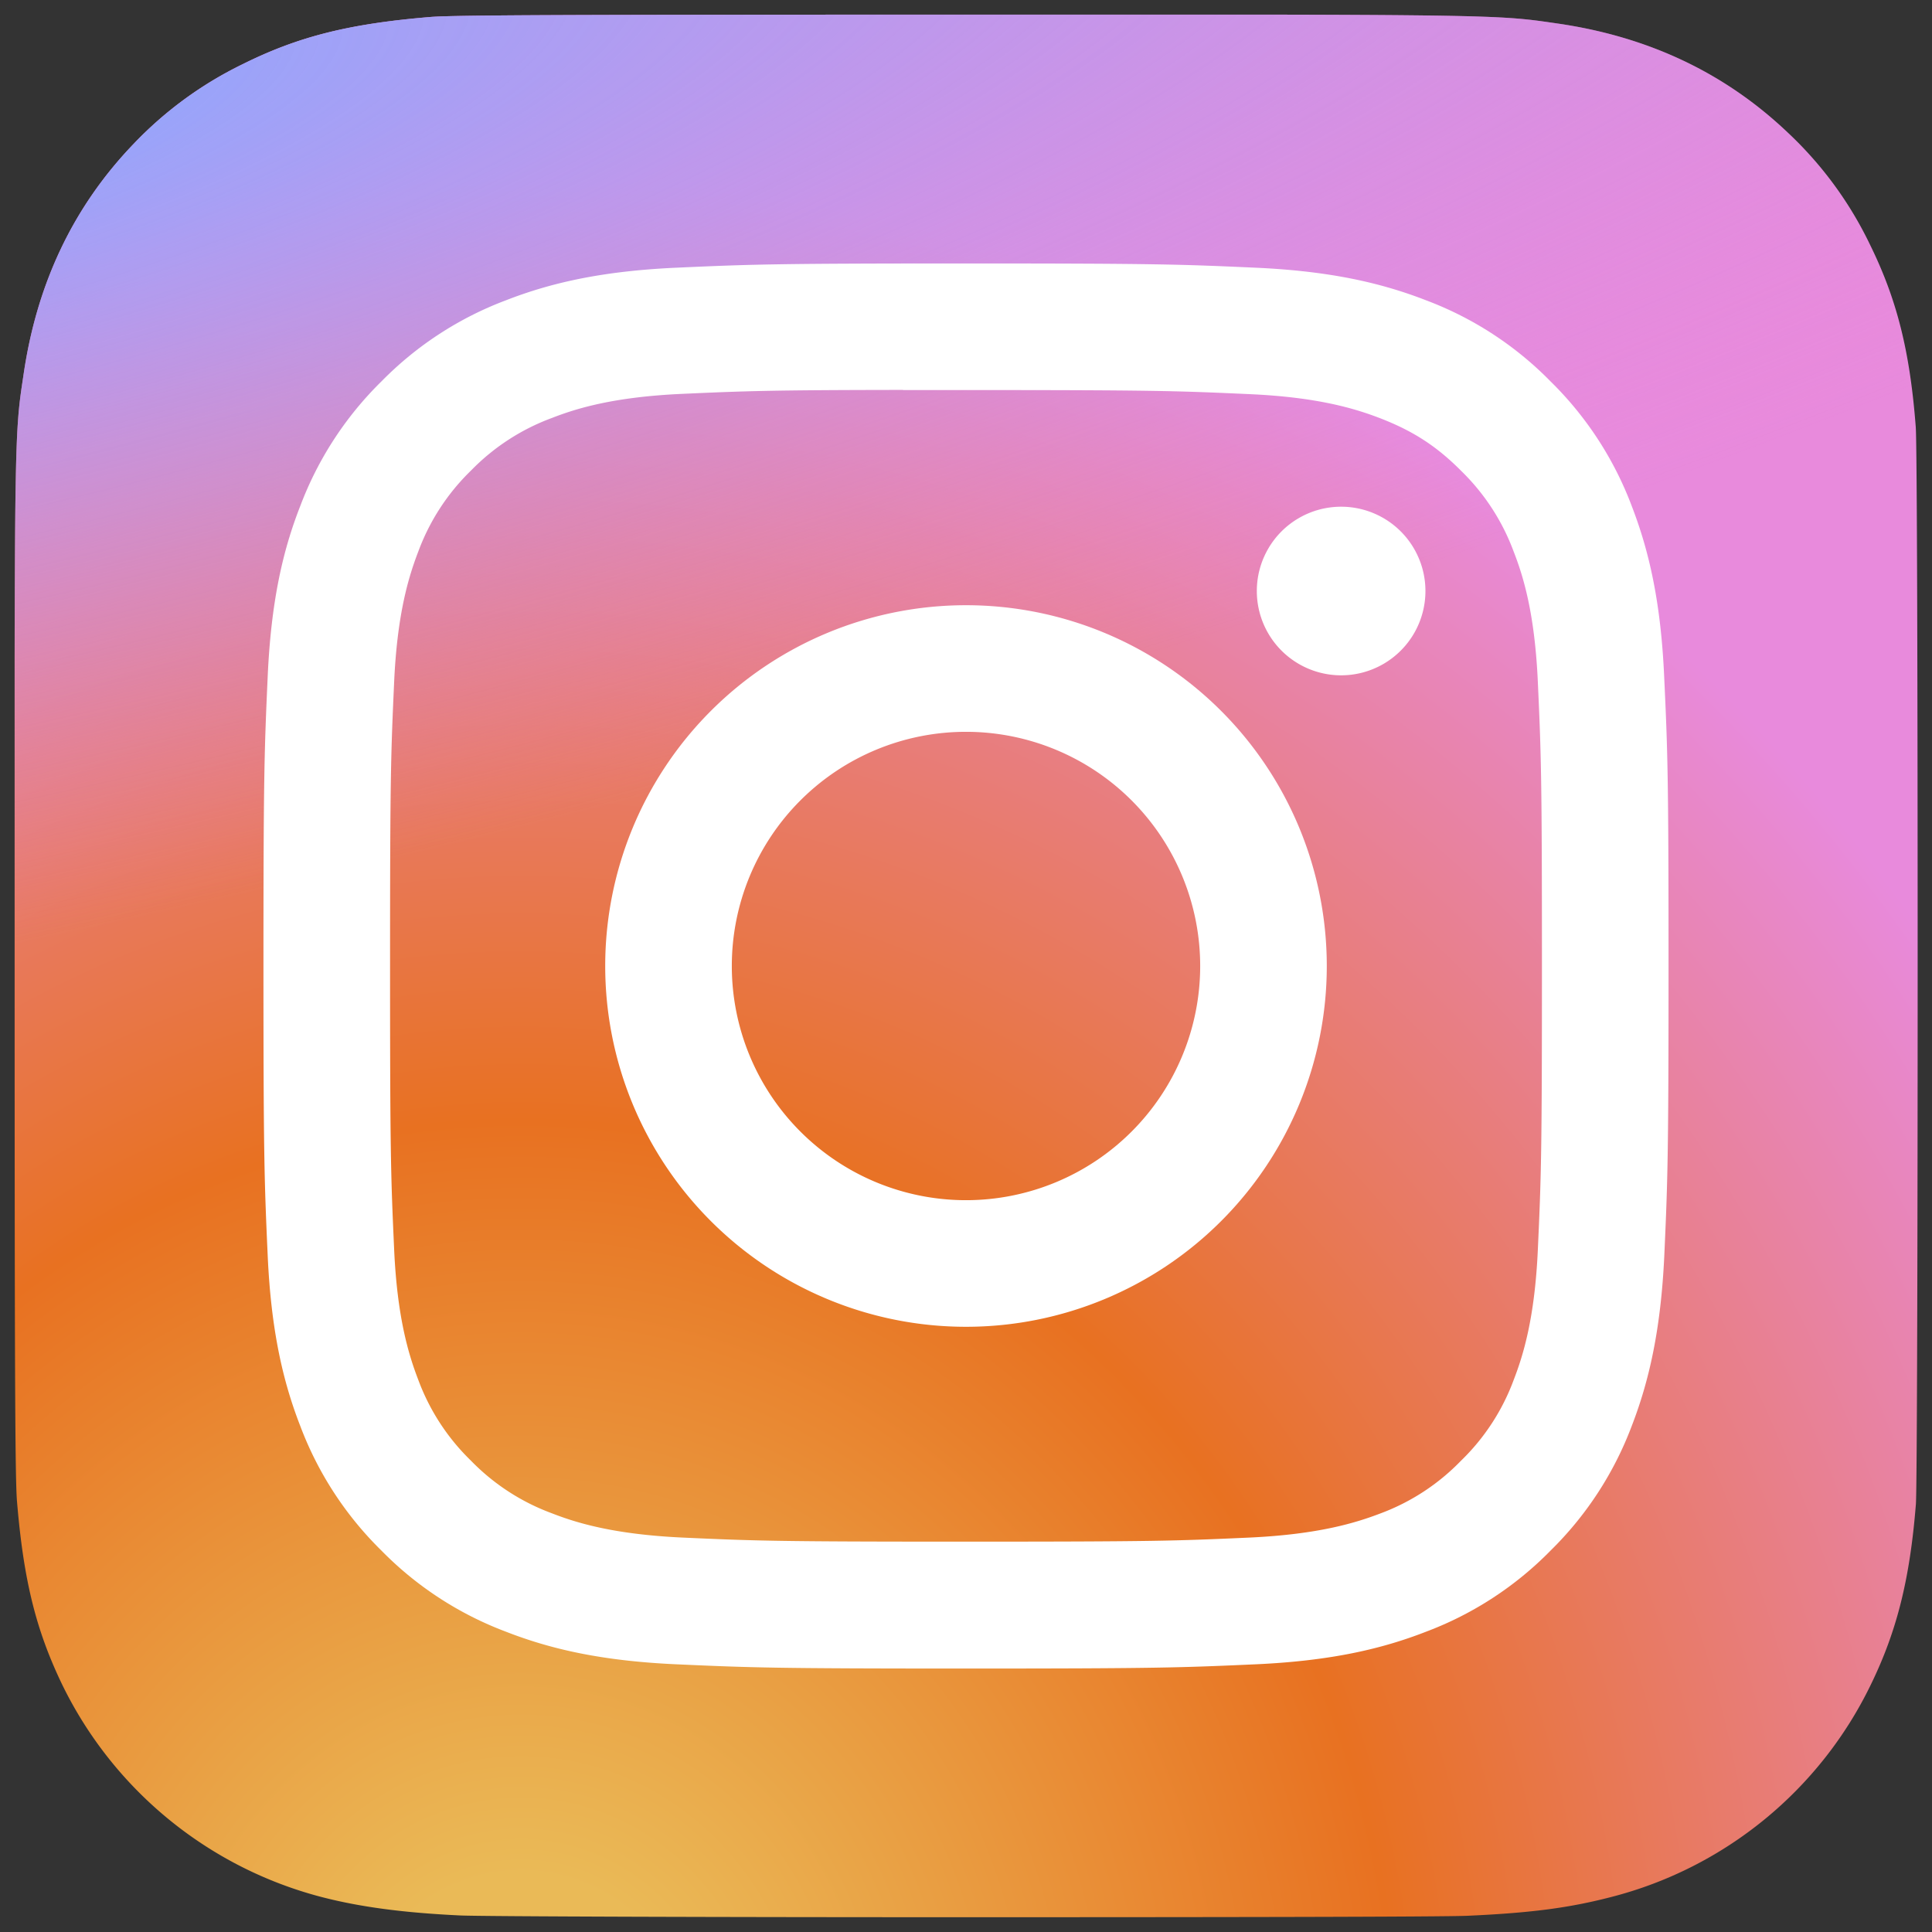 <svg xmlns="http://www.w3.org/2000/svg" xmlns:xlink="http://www.w3.org/1999/xlink" viewBox="0 0 132 132"><rect x="0" y="0" width="132" height="132" fill="#333333" stroke="none"/><defs><radialGradient id="c" cx="158.43" cy="578.09" r="65" xlink:href="#a" gradientUnits="userSpaceOnUse" gradientTransform="matrix(0 -1.982 1.844 0 -1031.4 454)" fx="158.43" fy="578.09"/><radialGradient id="d" cx="147.69" cy="473.45" r="65" xlink:href="#b" gradientUnits="userSpaceOnUse" gradientTransform="matrix(.174 .869 -3.582 .717 1648.35 -458.5)" fx="147.69" fy="473.45"/><linearGradient id="b"><stop offset="0" stop-color="#96a5fb"/><stop stop-color="#96a5fb" offset=".13"/><stop offset="1" stop-color="#e88adc" stop-opacity="0"/></linearGradient><linearGradient id="a"><stop offset="0" stop-color="#eaba57"/><stop offset=".1" stop-color="#eaba57"/><stop offset=".5" stop-color="#e87121"/><stop offset="1" stop-color="#e88adc"/></linearGradient></defs><path fill="url(#c)" d="M65.03 0C37.89 0 29.95.03 28.41.16c-5.57.46-9.04 1.34-12.82 3.22a25.95 25.95 0 0 0-7.47 5.46C4 13.13 1.5 18.4.6 24.66.14 27.7.02 28.32 0 43.84v21.13c0 27.12.03 35.05.16 36.59.45 5.42 1.3 8.83 3.1 12.56a27.39 27.39 0 0 0 17.75 14.5c2.68.69 5.64 1.07 9.44 1.25 1.61.07 18.02.12 34.44.12 16.42 0 32.84-.02 34.41-.1 4.4-.2 6.96-.55 9.78-1.28a27.22 27.22 0 0 0 17.75-14.53c1.77-3.64 2.66-7.18 3.07-12.32.08-1.12.12-18.98.12-36.8 0-17.84-.04-35.67-.13-36.79-.4-5.22-1.3-8.73-3.12-12.44a25.77 25.77 0 0 0-5.57-7.62C116.9 4 111.64 1.5 105.37.6 102.33.16 101.73.03 86.2 0H65.03z" transform="translate(1 1)"/><path fill="url(#d)" d="M65.03 0C37.89 0 29.95.03 28.41.16c-5.57.46-9.04 1.34-12.82 3.22a25.95 25.95 0 0 0-7.47 5.46C4 13.13 1.5 18.4.6 24.66.14 27.7.02 28.32 0 43.84v21.13c0 27.12.03 35.05.16 36.59.45 5.42 1.3 8.83 3.1 12.56a27.39 27.39 0 0 0 17.75 14.5c2.68.69 5.64 1.07 9.44 1.25 1.61.07 18.02.12 34.44.12 16.42 0 32.84-.02 34.41-.1 4.4-.2 6.96-.55 9.78-1.28a27.22 27.22 0 0 0 17.75-14.53c1.77-3.64 2.66-7.18 3.07-12.32.08-1.12.12-18.98.12-36.8 0-17.84-.04-35.67-.13-36.79-.4-5.22-1.3-8.73-3.12-12.44a25.77 25.77 0 0 0-5.57-7.62C116.9 4 111.64 1.5 105.37.6 102.33.16 101.73.03 86.2 0H65.03z" transform="translate(1 1)"/><path fill="#fff" d="M66 18c-13.03 0-14.67.06-19.79.29-5.1.23-8.6 1.04-11.65 2.23a23.5 23.5 0 0 0-8.5 5.54 23.56 23.56 0 0 0-5.54 8.5c-1.2 3.05-2 6.54-2.23 11.65C18.06 51.33 18 52.96 18 66s.06 14.67.29 19.79c.23 5.1 1.04 8.6 2.23 11.65a23.52 23.52 0 0 0 5.54 8.5 23.5 23.5 0 0 0 8.5 5.54c3.05 1.19 6.54 2 11.65 2.23 5.12.23 6.75.29 19.79.29 13.03 0 14.67-.06 19.79-.29 5.1-.23 8.6-1.04 11.65-2.23a23.48 23.48 0 0 0 8.5-5.54 23.56 23.56 0 0 0 5.54-8.5c1.18-3.05 1.99-6.54 2.23-11.65.23-5.12.29-6.75.29-19.79s-.06-14.67-.3-19.8c-.23-5.1-1.04-8.59-2.22-11.64a23.56 23.56 0 0 0-5.54-8.5 23.46 23.46 0 0 0-8.5-5.54c-3.06-1.19-6.55-2-11.66-2.23-5.12-.23-6.75-.29-19.8-.29zm-4.3 8.65H66c12.82 0 14.34.05 19.4.28 4.68.21 7.22 1 8.91 1.65 2.24.87 3.84 1.9 5.52 3.59a14.9 14.9 0 0 1 3.59 5.52c.66 1.69 1.44 4.23 1.65 8.9.23 5.07.28 6.59.28 19.4s-.05 14.33-.28 19.39c-.21 4.68-1 7.22-1.65 8.9a14.84 14.84 0 0 1-3.6 5.52 14.84 14.84 0 0 1-5.5 3.6c-1.7.65-4.24 1.43-8.92 1.65-5.06.23-6.58.28-19.4.28-12.81 0-14.33-.05-19.4-.28-4.67-.22-7.21-1-8.9-1.66a14.87 14.87 0 0 1-5.52-3.59 14.88 14.88 0 0 1-3.6-5.52c-.65-1.69-1.44-4.23-1.65-8.9-.23-5.07-.28-6.59-.28-19.4s.05-14.33.28-19.4c.21-4.67 1-7.21 1.65-8.9a14.87 14.87 0 0 1 3.6-5.53 14.9 14.9 0 0 1 5.52-3.59c1.69-.66 4.23-1.44 8.9-1.65 4.44-.2 6.15-.26 15.1-.27zm29.93 7.97a5.76 5.76 0 1 0 0 11.52 5.76 5.76 0 0 0 0-11.52zM66 41.35a24.65 24.65 0 1 0 0 49.3 24.65 24.65 0 0 0 0-49.3zM66 50a16 16 0 1 1 0 32 16 16 0 0 1 0-32z"/></svg>
